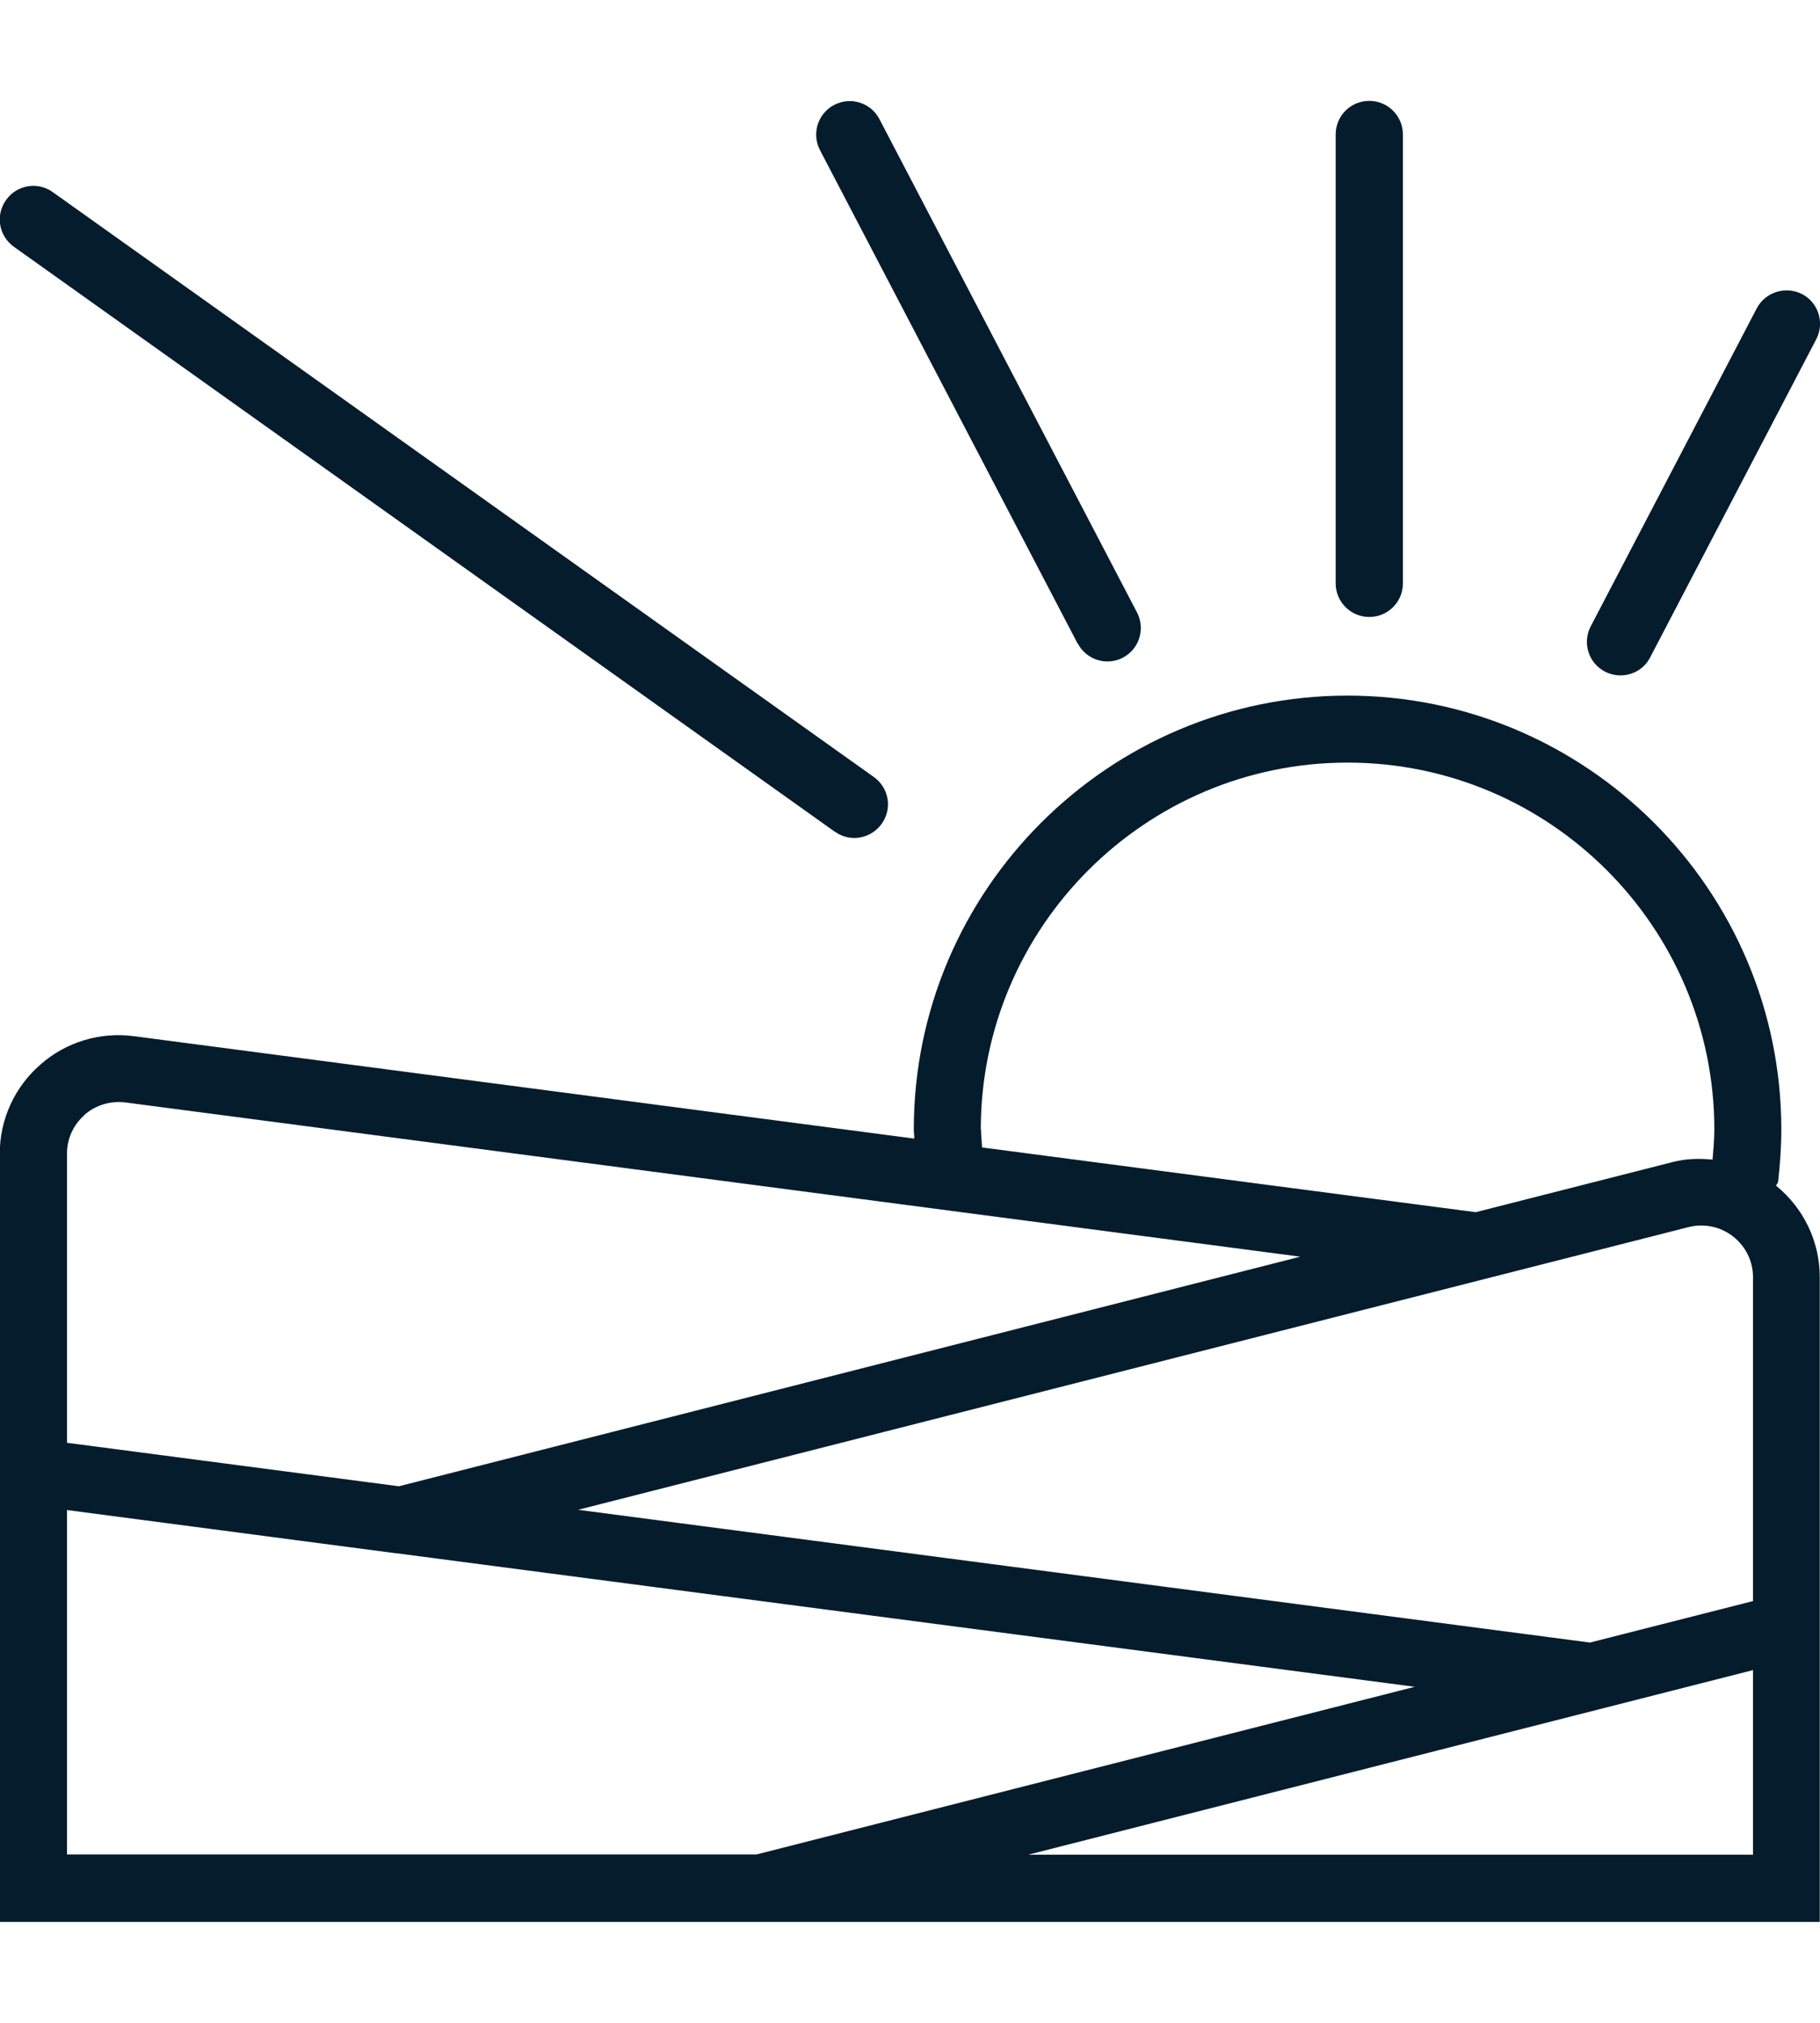 <?xml version="1.0" encoding="UTF-8"?><svg id="cirle" xmlns="http://www.w3.org/2000/svg" viewBox="0 0 72 80"><defs><style>.cls-1{fill:#051c2c;stroke-width:0px;}</style></defs><path class="cls-1" d="M70.27,46.88c.01-.05.06-.08.07-.13.08-.68.13-1.38.13-2.08,0-9.46-7.7-17.16-17.16-17.16s-17.16,7.7-17.16,17.16c0,.12.02.24.02.36l-30.87-4.05c-1.33-.18-2.7.23-3.71,1.13-1.02.89-1.6,2.17-1.6,3.52v30.38h72v-25.5c0-1.42-.64-2.73-1.73-3.62ZM62.9,64.96l-40.03-5.25,43.93-11.18c.6-.15,1.25-.03,1.76.37.5.39.79.98.79,1.61v12.81l-6.45,1.64ZM38.8,44.67c0-8,6.51-14.51,14.51-14.51s14.51,6.51,14.51,14.51c0,.4-.04.79-.07,1.19-.53-.05-1.06-.04-1.59.1l-7.78,1.98-19.53-2.56c-.01-.24-.04-.47-.04-.71ZM3.34,44.09c.45-.39,1.03-.56,1.62-.49l46.48,6.1-35.66,9.08-13.13-1.72v-11.43c0-.6.25-1.14.69-1.53ZM2.65,59.72l13.01,1.71s.02,0,.03,0l40.28,5.28-26.04,6.63H2.65v-13.62ZM40.68,73.35l28.67-7.3v7.3h-28.67Z"/><path class="cls-1" d="M54.17,24.4c.73,0,1.33-.59,1.33-1.33V5.32c0-.73-.59-1.33-1.33-1.33s-1.33.59-1.33,1.33v17.75c0,.73.59,1.33,1.33,1.33Z"/><path class="cls-1" d="M42.64,25.45c.23.45.7.71,1.17.71.21,0,.42-.05.61-.15.65-.34.9-1.14.56-1.79l-10.19-19.51c-.34-.65-1.14-.9-1.79-.56-.65.34-.9,1.14-.56,1.79l10.19,19.51Z"/><path class="cls-1" d="M33.03,32.89c.23.17.5.25.77.25.41,0,.82-.2,1.08-.56.43-.6.29-1.42-.31-1.85L2.09,7.6c-.59-.43-1.43-.29-1.85.31-.43.6-.29,1.42.31,1.85l32.47,23.13Z"/><path class="cls-1" d="M64.11,26.71c.48,0,.94-.26,1.17-.71l6.57-12.58c.34-.65.09-1.45-.56-1.79-.65-.33-1.45-.08-1.79.56l-6.57,12.58c-.34.65-.09,1.45.56,1.79.2.1.41.15.61.15Z"/></svg>
